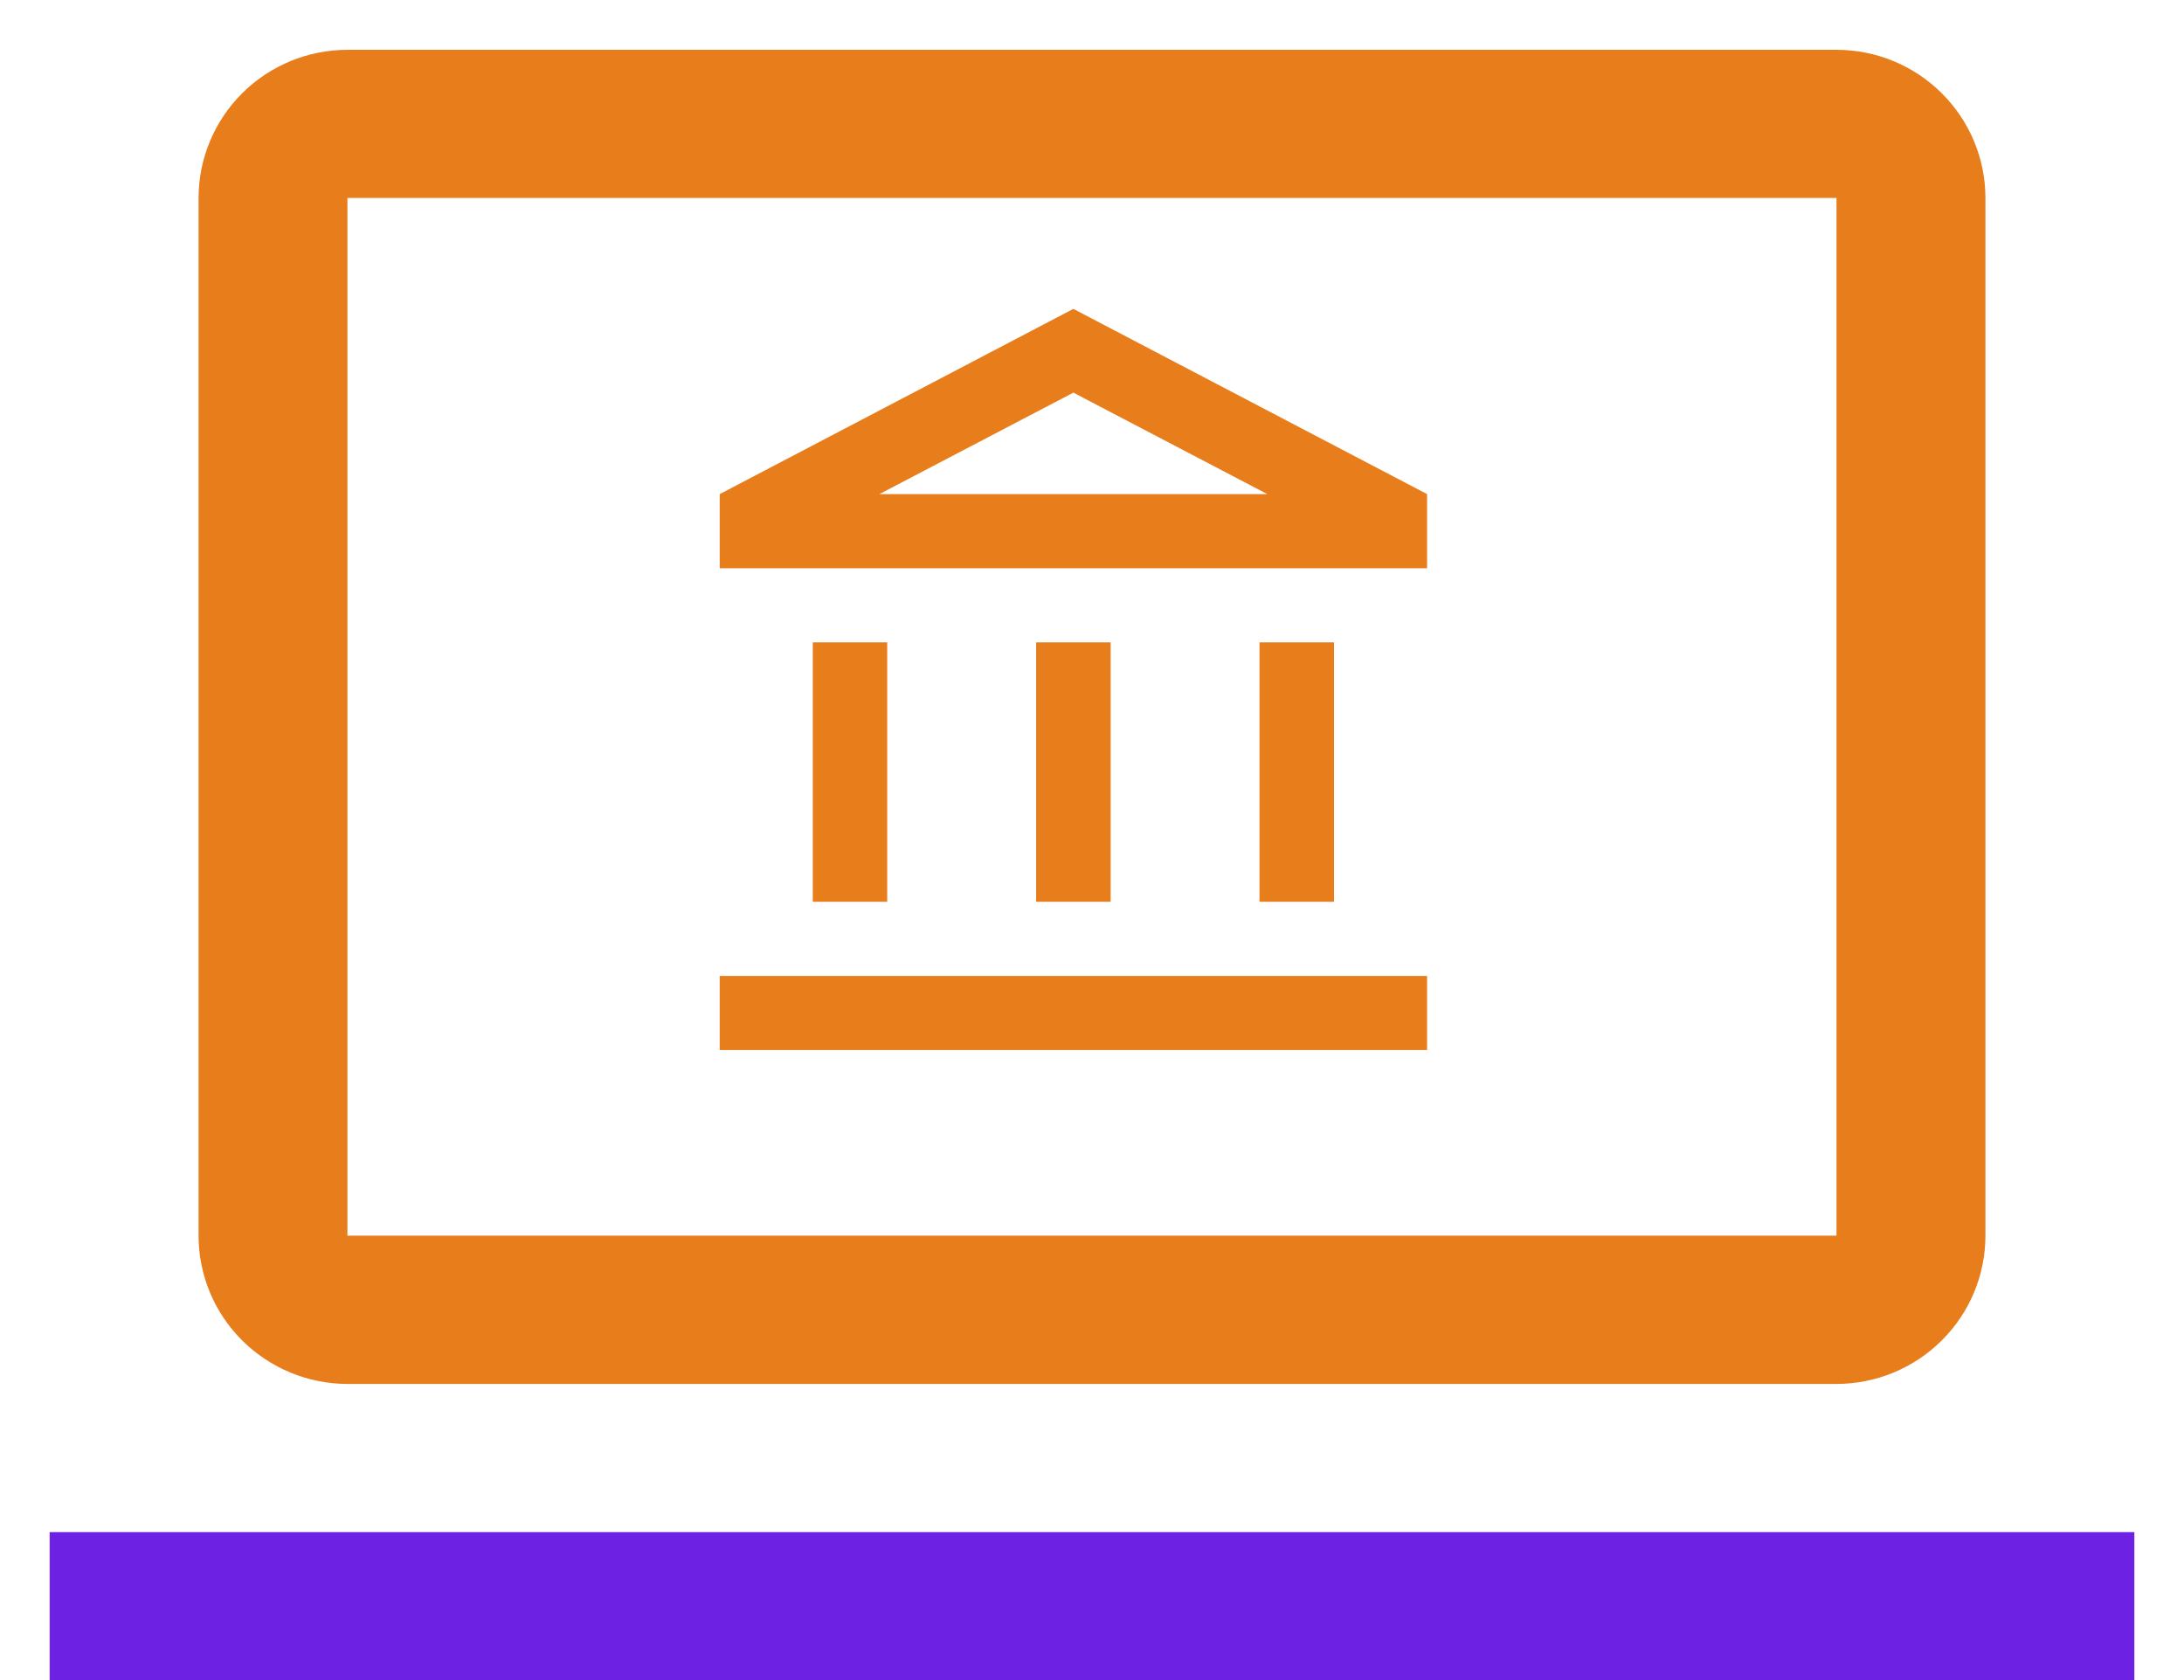 <svg width="26" height="20" viewBox="0 0 26 20" fill="none" xmlns="http://www.w3.org/2000/svg">
<g clip-path="url(#clip0)">
<path d="M21.863 16.475H4.136C3.666 16.474 3.216 16.288 2.883 15.957C2.551 15.627 2.364 15.178 2.364 14.71V2.357C2.364 1.889 2.551 1.441 2.883 1.11C3.216 0.779 3.666 0.593 4.136 0.593H21.863C22.334 0.593 22.784 0.779 23.116 1.11C23.449 1.441 23.636 1.889 23.636 2.357V14.71C23.636 15.178 23.449 15.626 23.116 15.957C22.784 16.288 22.334 16.474 21.863 16.475ZM4.136 2.357V14.71H21.863V2.357H4.136Z" fill="#E87D1B"/>
<path d="M0.591 18.239H25.409V20.004H0.591V18.239Z" fill="#6C21E3"/>
<path d="M10.562 7.647H9.676V10.735H10.562V7.647ZM13.222 7.647H12.335V10.735H13.222V7.647ZM16.989 11.618H8.568V12.5H16.989V11.618ZM15.881 7.647H14.994V10.735H15.881V7.647ZM12.778 4.674L15.087 5.882H10.469L12.778 4.674ZM12.778 3.677L8.568 5.882V6.765H16.989V5.882L12.778 3.677Z" fill="#E87D1B"/>
</g>
<defs>
<clipPath id="clip0">
<rect width="26" height="20" fill="white"/>
</clipPath>
</defs>
</svg>
